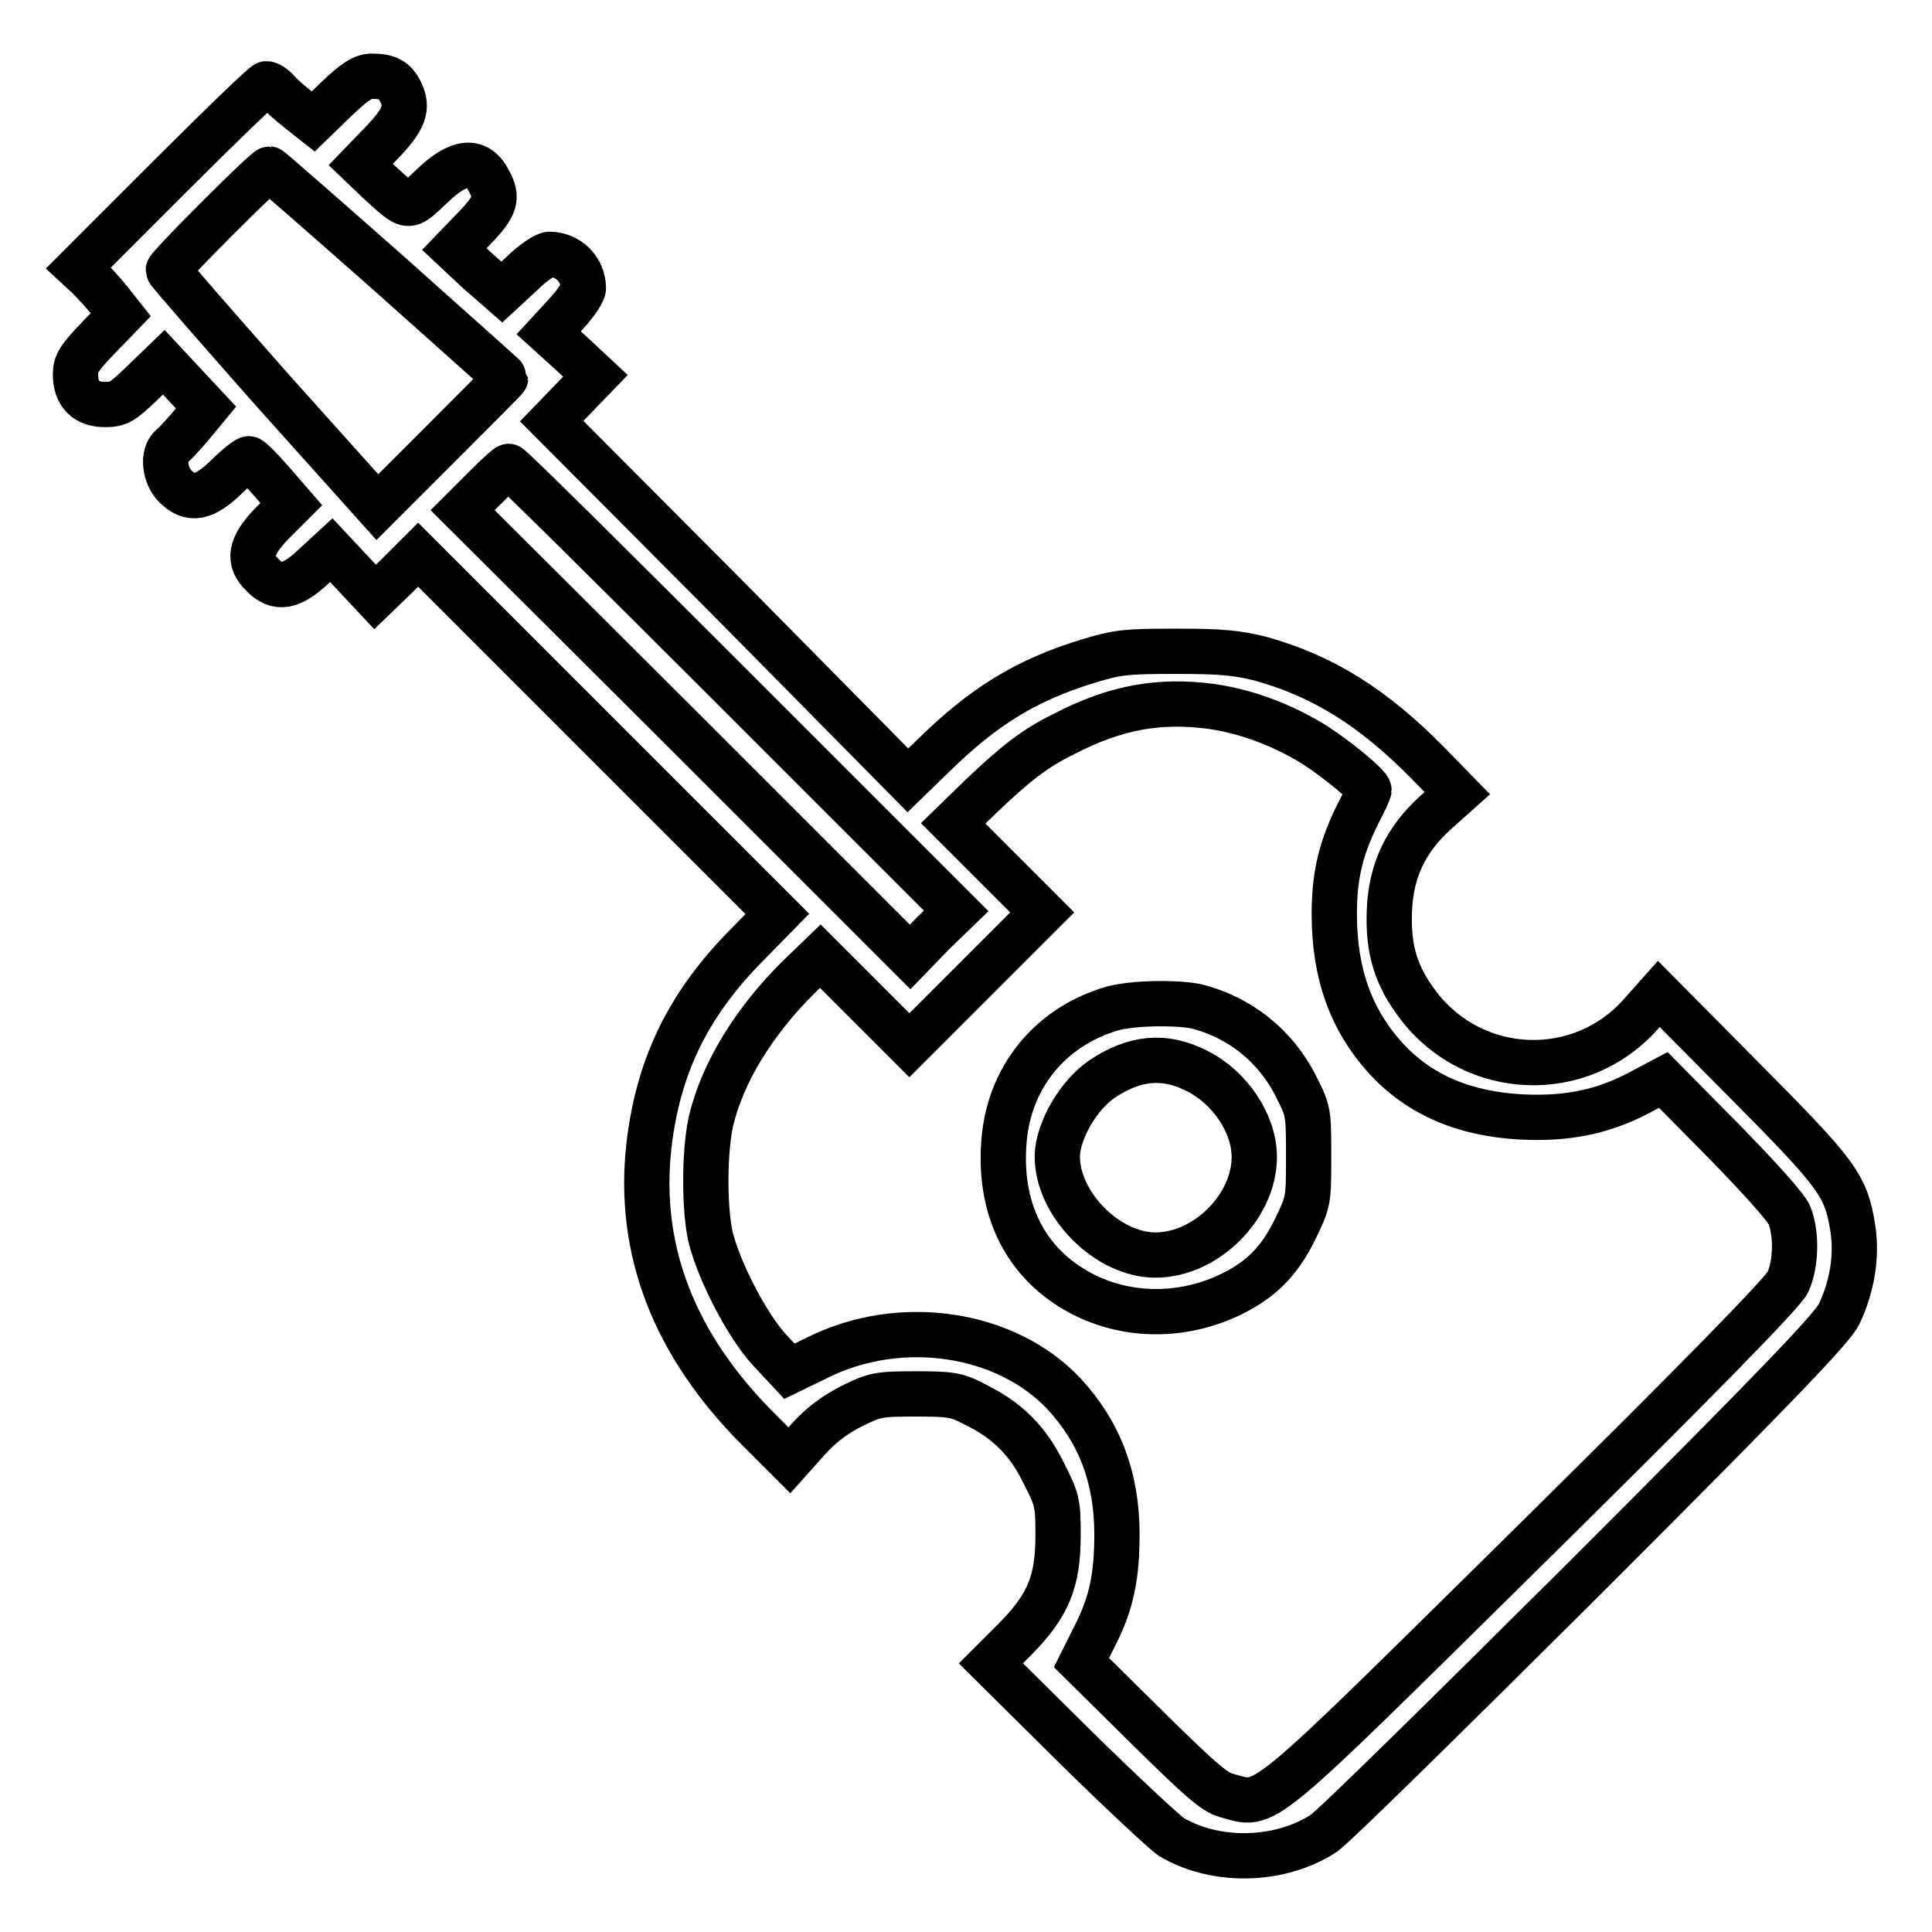 <?xml version="1.0" encoding="utf-8"?>
<!-- Svg Vector Icons : http://www.onlinewebfonts.com/icon -->
<!DOCTYPE svg PUBLIC "-//W3C//DTD SVG 1.1//EN" "http://www.w3.org/Graphics/SVG/1.1/DTD/svg11.dtd">
<svg version="1.1" xmlns="http://www.w3.org/2000/svg" xmlns:xlink="http://www.w3.org/1999/xlink" x="0px" y="0px" viewBox="0 0 256 256" enable-background="new 0 0 256 256" xml:space="preserve">
<g><g><g><path stroke-width="6" fill-opacity="0" stroke="#000000"  d="M44.6,13.1l-3.1,3l-1.9-1.5c-1-0.8-2.3-1.9-2.8-2.5c-0.5-0.6-1.2-1-1.5-1c-0.3,0-6,5.5-12.7,12.2L10.4,35.5l1.3,1.2c0.7,0.7,2,2.1,2.8,3.1l1.5,1.9l-3,3.1c-2.5,2.6-3,3.4-3,4.8c0,2.6,1.4,4,3.9,4c1.8,0,2.3-0.3,4.9-2.8l2.9-2.8l2.8,3l2.8,3l-1.9,2.3c-1.1,1.3-2.3,2.6-2.7,2.9c-1.2,1-0.9,3.8,0.5,5.2c2,2,3.8,1.7,6.8-1.2c1.4-1.4,2.8-2.5,3-2.4c0.2,0,1.6,1.4,3,3l2.6,3L36,69.4c-2.9,3-3.2,4.9-1.2,6.8c1.9,2,3.8,1.6,6.6-1l2.5-2.3l2.9,3.1l2.9,3.1l2.9-2.8l2.8-2.8l23.8,23.8l23.8,23.8l-4.7,4.8c-7.3,7.6-11.1,15.6-12.3,25.8c-1.6,13.9,3.3,26.6,14.7,37.9l3.9,3.9l2.5-2.8c1.7-1.9,3.6-3.3,5.8-4.4c3-1.5,3.6-1.6,8.4-1.6c4.6,0,5.5,0.1,7.9,1.4c4.3,2.1,7,4.8,9.1,9.1c1.8,3.5,1.9,4,1.9,8.2c0,6.2-1.3,9.3-5.6,13.7l-3.3,3.3l11.1,11c6.1,6,11.9,11.4,12.8,12c5.9,3.5,14.3,3.3,20.1-0.4c1.2-0.7,16.8-16.1,34.7-33.9c25.3-25.3,32.8-33.1,33.7-35c1.7-3.6,2.4-7.6,1.8-11.4c-0.9-5.7-2.1-7.2-14.4-19.6l-11.3-11.4l-2.4,2.7c-8,9-22.1,8.4-29.4-1.1c-3-3.9-4.1-7.4-3.9-12.6c0.2-5.4,2.2-9.5,6.2-13.1l2.8-2.5l-3.9-4c-7.3-7.4-13.9-11.5-22.1-13.8c-3.2-0.8-5.2-1-11.2-1c-6.6,0-7.8,0.1-11.7,1.3c-8.2,2.5-13.9,6-20.6,12.6l-3.3,3.2L96.8,79.6L73.1,55.8l2.9-3l2.9-3L75.9,47l-3.2-2.9l2.3-2.5c1.3-1.4,2.3-2.9,2.3-3.4c0-2.5-2-4.5-4.5-4.5c-0.5,0-2.2,1.1-3.6,2.5l-2.7,2.5l-3.2-2.8L60.2,33l2.7-2.8c2.8-2.9,3.1-4,1.9-6.2c-1.5-3-4-2.8-7.6,0.7c-3.3,3.1-2.9,3.1-7.1-0.7l-2.3-2.2l2.7-2.8c3.1-3.2,3.6-4.7,2.6-6.8c-0.8-1.6-1.7-2.1-3.8-2.1C48.1,10.1,47,10.8,44.6,13.1z M51.5,36.2C60,43.8,67,50,67,50.1s-3.8,3.9-8.5,8.6l-8.5,8.5L36.1,51.7C28.5,43.1,22.3,36,22.3,35.8c0-0.5,12.9-13.4,13.4-13.4C35.8,22.4,42.9,28.6,51.5,36.2z M97.2,91.2l29.5,29.5l-3.1,3l-3,3.1L91,97.2L61.3,67.6l2.9-2.9c1.6-1.6,3-2.9,3.2-2.9C67.6,61.7,81,75,97.2,91.2z M160.5,93.6c4.8,0.7,9.5,2.5,13.7,5.1c3.1,2,7.2,5.4,7.2,6c0,0.1-0.6,1.5-1.4,3c-2.3,4.6-3.2,8.2-3.2,13.4c0,7.9,2.2,14,6.8,19.1c4.4,4.8,10.3,7.4,18,7.8c5.8,0.3,10.6-0.6,15.4-3.1l3.4-1.8l8,8.1c4.7,4.8,8.3,8.8,8.7,9.8c1,2.5,0.9,6.5-0.2,8.9c-0.7,1.4-11.2,12.2-34,34.7c-36.9,36.4-34.9,34.8-40.4,33.3c-1.6-0.4-3.7-2.3-10.6-9.1l-8.6-8.5l1.8-3.6c2.2-4.3,2.9-7.9,2.9-13.4c0-7.5-2.3-13.5-7-18.6c-7.7-8.2-21.7-10.3-32.7-4.8l-3.7,1.8l-2.7-2.9c-2.9-3.2-6.5-10.1-7.7-14.7c-0.9-3.7-0.9-11.4,0-15.5c1.5-6.4,5.7-13.3,11.7-19.2l2.8-2.7l5.9,5.9l5.9,5.9l8.8-8.8l8.8-8.8l-5.9-5.9l-5.9-5.9l3.6-3.5c4.6-4.4,7.3-6.5,11-8.3C147.8,93.7,153.6,92.7,160.5,93.6z"/><path stroke-width="6" fill-opacity="0" stroke="#000000"  d="M147.5,133.6c-8.4,2.4-14,9.3-14.5,18.1c-0.6,9.1,3.3,16.3,10.9,20c5.8,2.8,12.7,2.8,18.8,0c4.3-2,6.8-4.5,8.9-8.8c1.8-3.7,1.8-3.8,1.8-9.7c0-5.6,0-6-1.6-9.1c-2.7-5.5-7.6-9.4-13.5-10.8C155.4,132.8,150.3,132.9,147.5,133.6z M158.6,141.9c4.4,2.2,7.6,7,7.6,11.4c0,6.6-6.4,13-13.1,13c-6.4,0-13.1-6.8-13-13.2c0.1-3.3,2.8-8,5.9-10.1C150.3,140.1,154.3,139.7,158.6,141.9z"/></g></g></g>
</svg>